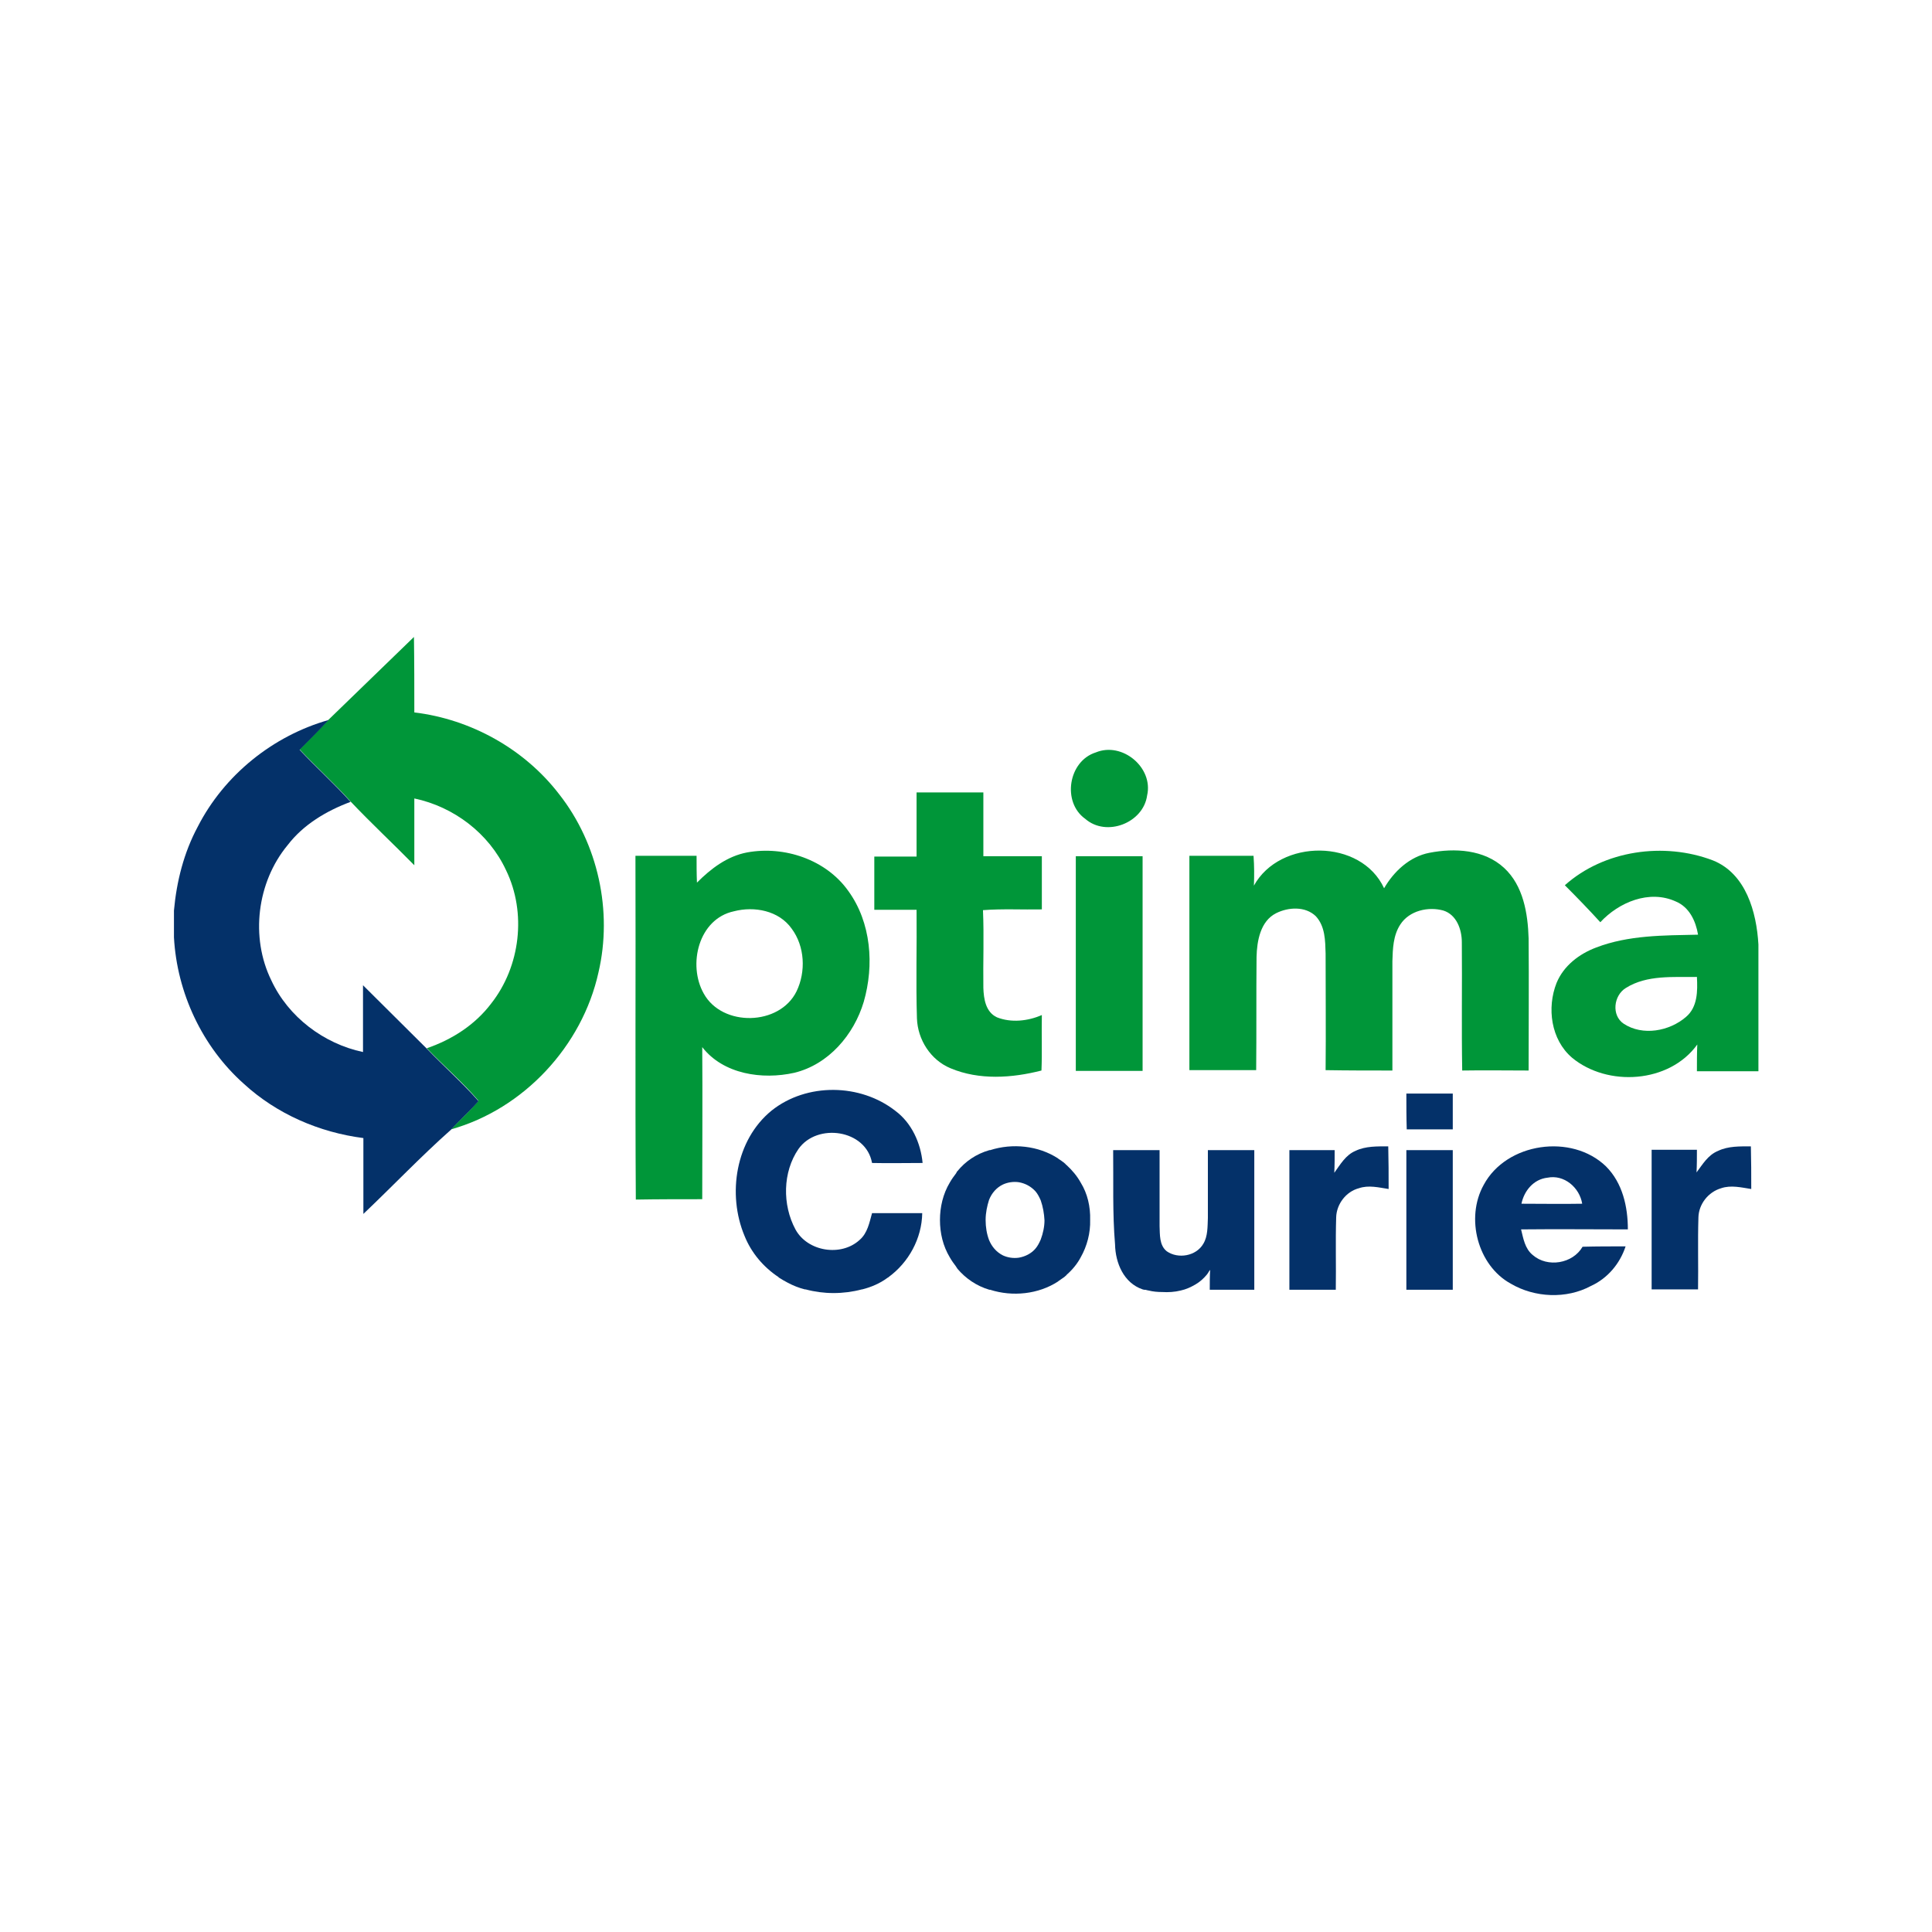 <?xml version="1.0" encoding="utf-8"?>
<!-- Generator: Adobe Illustrator 27.7.0, SVG Export Plug-In . SVG Version: 6.00 Build 0)  -->
<svg version="1.1" id="Layer_1" xmlns="http://www.w3.org/2000/svg" xmlns:xlink="http://www.w3.org/1999/xlink" x="0px" y="0px"
	 viewBox="0 0 512 512" style="enable-background:new 0 0 512 512;" xml:space="preserve">
<style type="text/css">
	.st0{fill:#FFFFFF;}
	.st1{fill:#009639;}
	.st2{fill:#043169;}
</style>
<rect class="st0" width="512" height="512"/>
<g>
	<g>
		<path class="st1" d="M109.7,168.8L109.7,168.8c0.1,6.7,0.1,13.4,0.1,20c15,1.8,29.2,9.7,38.4,21.7c10.3,13.1,14.2,31,10.4,47.2
			c-4.3,19.5-19.8,36.2-39.1,41.6c2.4-2.6,5.1-4.9,7.3-7.6c-4.2-4.9-9.2-9.2-13.7-13.9c6.7-2.3,12.8-6.2,17.1-11.9
			c7.7-9.8,9.4-24,3.9-35.3c-4.5-9.7-13.8-16.8-24.3-19c0,5.9,0,11.8,0,17.7c-5.6-5.7-11.4-11.1-16.9-16.9
			c-4.3-4.8-9.1-9.1-13.5-13.8c2.6-2.6,5.2-5.2,7.7-7.9C94.6,183.4,102.2,176.1,109.7,168.8z"/>
		<path class="st1" d="M290.4,199.4c7-2.9,15.3,4,13.6,11.4c-1,7.3-10.8,11.1-16.4,6.2C281.4,212.6,283.1,201.7,290.4,199.4z"/>
		<path class="st1" d="M242.9,210c5.9,0,11.8,0,17.7,0c0,5.6,0,11.2,0,16.9c5.2,0,10.3,0,15.5,0c0,4.7,0,9.4,0,14.1
			c-5.2,0.1-10.4-0.2-15.6,0.2c0.3,6.9,0,13.8,0.1,20.6c0.1,2.9,0.6,6.4,3.6,7.8c3.8,1.5,8.2,1,11.9-0.6c-0.1,4.9,0.1,9.8-0.1,14.7
			c-7.8,2-16.5,2.6-24.1-0.6c-5.3-2.2-8.7-7.6-8.9-13.2c-0.3-9.6,0-19.2-0.1-28.8c-3.8,0-7.5,0-11.2,0c0-4.7,0-9.4,0-14.1
			c3.8,0,7.5,0,11.2,0C242.9,221.3,242.9,215.6,242.9,210z"/>
		<g>
			<path class="st1" d="M184.7,233.9c3.7-3.7,8-7,13.3-8c9.9-1.8,20.9,1.9,26.8,10.2c6.1,8.4,6.9,19.7,4.1,29.4
				c-2.6,8.7-9.3,16.6-18.4,18.8c-8.5,1.9-18.8,0.4-24.4-6.8c0.1,13.4,0,26.9,0,40.3c-5.9,0-11.7,0-17.6,0.1
				c-0.2-30.4,0-60.7-0.1-91.1c5.4,0,10.8,0,16.2,0C184.6,229.2,184.6,231.6,184.7,233.9z M194.5,241.5c-9.4,2-12.3,14.2-8,21.8
				c4.9,8.9,20.1,8.6,24.6-0.6c2.5-5.2,2.2-11.9-1.3-16.6C206.4,241.3,199.9,240.1,194.5,241.5z"/>
		</g>
		<path class="st1" d="M332.3,234.7c6.9-12.5,28.4-12.5,34.5,0.7c2.6-4.5,6.8-8.4,12-9.4c6.7-1.3,14.5-0.9,19.8,4
			c5.1,4.7,6.3,12.1,6.5,18.7c0.1,11.7,0,23.3,0,35c-5.9,0-11.7-0.1-17.6,0c-0.2-11.3,0-22.7-0.1-34c0-3.4-1.4-7.3-4.9-8.4
			c-4-1.1-9,0-11.4,3.7c-1.9,2.9-2,6.4-2.1,9.7c0,9.7,0,19.3,0,29c-5.9,0-11.8,0-17.7-0.1c0.1-10.3,0-20.6,0-30.9
			c-0.1-3.4-0.1-7.2-2.6-9.9c-2.8-2.7-7.3-2.4-10.5-0.8c-4.2,2.1-5.1,7.4-5.2,11.6c-0.1,10,0,20-0.1,30c-5.9,0-11.8,0-17.7,0
			c0-18.9,0-37.9,0-56.8c5.7,0,11.3,0,17,0C332.4,229.5,332.4,232.1,332.3,234.7z"/>
		<g>
			<path class="st1" d="M414.7,234.6c10.4-9.3,26.3-11.5,39.2-6.6c8.8,3.5,11.6,13.7,12.1,22.3v33.6c-5.4,0-10.8,0-16.3,0
				c0-2.4,0-4.8,0.1-7.1c-7.4,10.3-23.8,11.3-33.2,3.5c-5.6-4.8-6.7-13.2-4.1-19.8c1.9-4.6,6-7.7,10.5-9.4c8.6-3.3,17.9-3.2,27-3.4
				c-0.6-3.6-2.3-7.3-5.9-8.8c-7-3.2-15.1,0.2-20,5.5C421,241,417.9,237.8,414.7,234.6z M430.9,261.8c-3.3,2-3.9,7.3-0.6,9.5
				c5,3.3,12.1,2,16.5-1.8c3.1-2.6,3.1-6.9,2.9-10.6C443.5,259,436.5,258.3,430.9,261.8z"/>
		</g>
		<path class="st1" d="M285.1,226.9c5.9,0,11.8,0,17.7,0c0,18.9,0,37.9,0,56.9c-5.9,0-11.8,0-17.7,0
			C285.1,264.8,285.1,245.8,285.1,226.9z"/>
	</g>
	<g>
		<path class="st2" d="M52.4,219.1c7-13.7,19.9-24.1,34.7-28.3c-2.5,2.7-5.1,5.3-7.7,7.9c4.4,4.7,9.2,9,13.5,13.8
			c-6.4,2.4-12.5,6-16.7,11.5c-8.1,9.8-9.9,24.4-4.3,35.8c4.5,9.7,13.9,16.8,24.3,19c0-5.9,0-11.8,0-17.7
			c5.6,5.6,11.3,11.2,16.9,16.8c4.5,4.7,9.4,9,13.7,13.9c-2.3,2.7-5,5-7.3,7.6c-8,7.1-15.4,14.9-23.2,22.3c0-6.7,0-13.4,0-20.1
			c-11.7-1.5-23-6.4-31.7-14.4c-11-9.8-17.7-24.1-18.5-38.8v-7.1C46.8,233.6,48.7,226,52.4,219.1z"/>
		<path class="st2" d="M231.1,321.5c-0.7,2.5-1.2,5.3-3.3,7.1c-4.9,4.5-13.8,3.1-17-2.8c-3.5-6.5-3.4-15.2,0.8-21.3
			c4.9-7,17.9-5.2,19.5,3.7c4.5,0.1,8.9,0,13.4,0c-0.5-5.3-2.9-10.6-7.2-13.8c-9.3-7.3-23.5-7.5-32.8-0.1
			c-9.6,7.8-11.8,22.2-7.2,33.2c1.8,4.5,5,8.3,9.1,11h-0.1c0.8,0.5,1.6,1,2.4,1.4c1.5,0.8,3,1.4,4.6,1.8h0.2c4.8,1.3,10,1.3,14.9,0
			h0.1c2.4-0.6,4.7-1.6,6.6-3c0.1-0.1,0.3-0.2,0.4-0.2h-0.1c5.4-3.9,8.9-10.3,9-17C240,321.5,235.6,321.5,231.1,321.5z"/>
		<path class="st2" d="M372.7,289.8c4.1,0,8.2,0,12.3,0c0,3.2,0,6.3,0,9.5c-4.1,0-8.2,0-12.2,0C372.7,296.1,372.7,292.9,372.7,289.8
			z"/>
		<path class="st2" d="M286.4,313.4c-1-1.8-2.3-3.3-3.7-4.6c-0.1-0.1-0.3-0.2-0.4-0.4c-0.2-0.1-0.3-0.3-0.5-0.4
			c-0.4-0.3-0.8-0.6-1.3-0.9c0,0-0.1-0.1-0.1-0.1c-5.2-3.4-12.1-4.1-18-2.2h-0.2c-3.5,1-6.4,3-8.5,5.6c-0.1,0.1-0.2,0.2-0.2,0.3
			c0,0.1-0.1,0.1-0.1,0.2c-0.6,0.8-1.2,1.6-1.7,2.5c-1.8,3-2.6,6.5-2.6,9.9c0,3.5,0.8,6.9,2.6,9.9c0.5,0.9,1.1,1.7,1.7,2.5
			c0,0.1,0.1,0.1,0.1,0.2c0.1,0.1,0.2,0.2,0.2,0.3c2.2,2.6,5.1,4.6,8.5,5.6h0.2c5.9,1.9,12.8,1.2,18-2.2c0,0,0.1-0.1,0.1-0.1
			c0.4-0.3,0.9-0.6,1.3-0.9c0.2-0.1,0.4-0.3,0.5-0.4c0.1-0.1,0.3-0.2,0.4-0.4c1.5-1.3,2.8-2.9,3.7-4.6c1.7-3,2.6-6.5,2.5-9.9
			C289,319.8,288.2,316.3,286.4,313.4z M275.8,328.5c-0.4,0.9-0.8,1.7-1.4,2.4c-1.1,1.3-2.7,2.1-4.4,2.4c-1.4,0.2-2.9,0-4.2-0.6
			c-1.8-0.9-3-2.4-3.7-4.1c-0.6-1.6-0.9-3.4-0.9-5.3c0-1.9,0.4-3.7,0.9-5.3c0.7-1.8,2-3.3,3.7-4.1c1.3-0.6,2.8-0.8,4.2-0.6
			c1.7,0.3,3.2,1.1,4.4,2.4c0.6,0.7,1,1.5,1.4,2.4c0.6,1.7,0.9,3.5,1,5.3C276.8,325.1,276.4,326.9,275.8,328.5z"/>
		<path class="st2" d="M359.2,305c2.7-1.3,5.8-1.2,8.7-1.2c0.1,3.8,0.1,7.5,0.1,11.3c-2.6-0.4-5.3-1.1-7.9-0.2
			c-3.4,0.9-5.9,4.2-6,7.7c-0.2,6.4,0,12.8-0.1,19.2h-12.3c0-12.3,0-24.7,0-37c4,0,8,0,12,0c0,2,0,4-0.1,6
			C355.2,308.6,356.6,306.1,359.2,305z"/>
		<path class="st2" d="M419.4,330.4c-2.6,4.5-9.3,5.6-13.2,2.2c-2.1-1.7-2.5-4.4-3.1-6.8c9.4-0.1,18.9,0,28.3,0
			c0-6-1.4-12.3-5.8-16.7c-9.1-8.8-26.4-6.3-32.4,4.9c-4.9,8.8-1.6,21.4,7.2,26.2h0c6.3,3.7,14.7,4.1,21.2,0.6
			c4.4-2,7.7-5.9,9.2-10.5C427,330.3,423.2,330.3,419.4,330.4z M410.1,312.1c4.4-0.9,8.5,2.6,9.2,6.9c-5.4,0.1-10.7,0-16.1,0
			C403.9,315.6,406.4,312.5,410.1,312.1z"/>
		<path class="st2" d="M455.3,305c2.7-1.3,5.8-1.2,8.7-1.2c0.1,3.8,0.1,7.5,0.1,11.3c-2.6-0.4-5.4-1.1-8-0.2c-3.4,1-5.9,4.2-6,7.7
			c-0.2,6.4,0,12.7-0.1,19.1h-12.3c0-12.3,0-24.7,0-37c4,0,8,0,12,0c0,2,0,4-0.1,6C451.2,308.6,452.6,306.1,455.3,305z"/>
		<path class="st2" d="M295,304.8c4.1,0,8.2,0,12.3,0c0,6.7,0,13.4,0,20.1c0.1,2.3-0.1,5.1,1.9,6.7c3,2.1,7.8,1.3,9.7-2
			c1.2-2,1.1-4.5,1.2-6.8c0-6,0-12,0-18c4.1,0,8.2,0,12.3,0c0,12.3,0,24.7,0,37h-11.8c0-1.8,0-3.5,0.1-5.3c0,0.1-0.2,0.2-0.2,0.3
			c-0.1,0.1-0.2,0.2-0.2,0.3c-0.1,0.2-0.3,0.4-0.4,0.6c-0.9,1.1-1.9,2-3.1,2.7c-1.2,0.7-2.5,1.3-3.9,1.6c-1.6,0.4-3.3,0.5-4.9,0.4
			c-1.2,0-2.4-0.1-3.6-0.4c-0.2,0-0.3-0.1-0.5-0.1c-0.2-0.1-0.5-0.1-0.7-0.1l-0.4-0.1c-5-1.7-7.2-7-7.3-11.9
			C294.8,321.5,295.1,313.1,295,304.8z"/>
		<path class="st2" d="M372.7,304.8c4.1,0,8.2,0,12.3,0c0,12.3,0,24.7,0,37h-12.3C372.7,329.4,372.7,317.1,372.7,304.8z"/>
	</g>
</g>
</svg>
